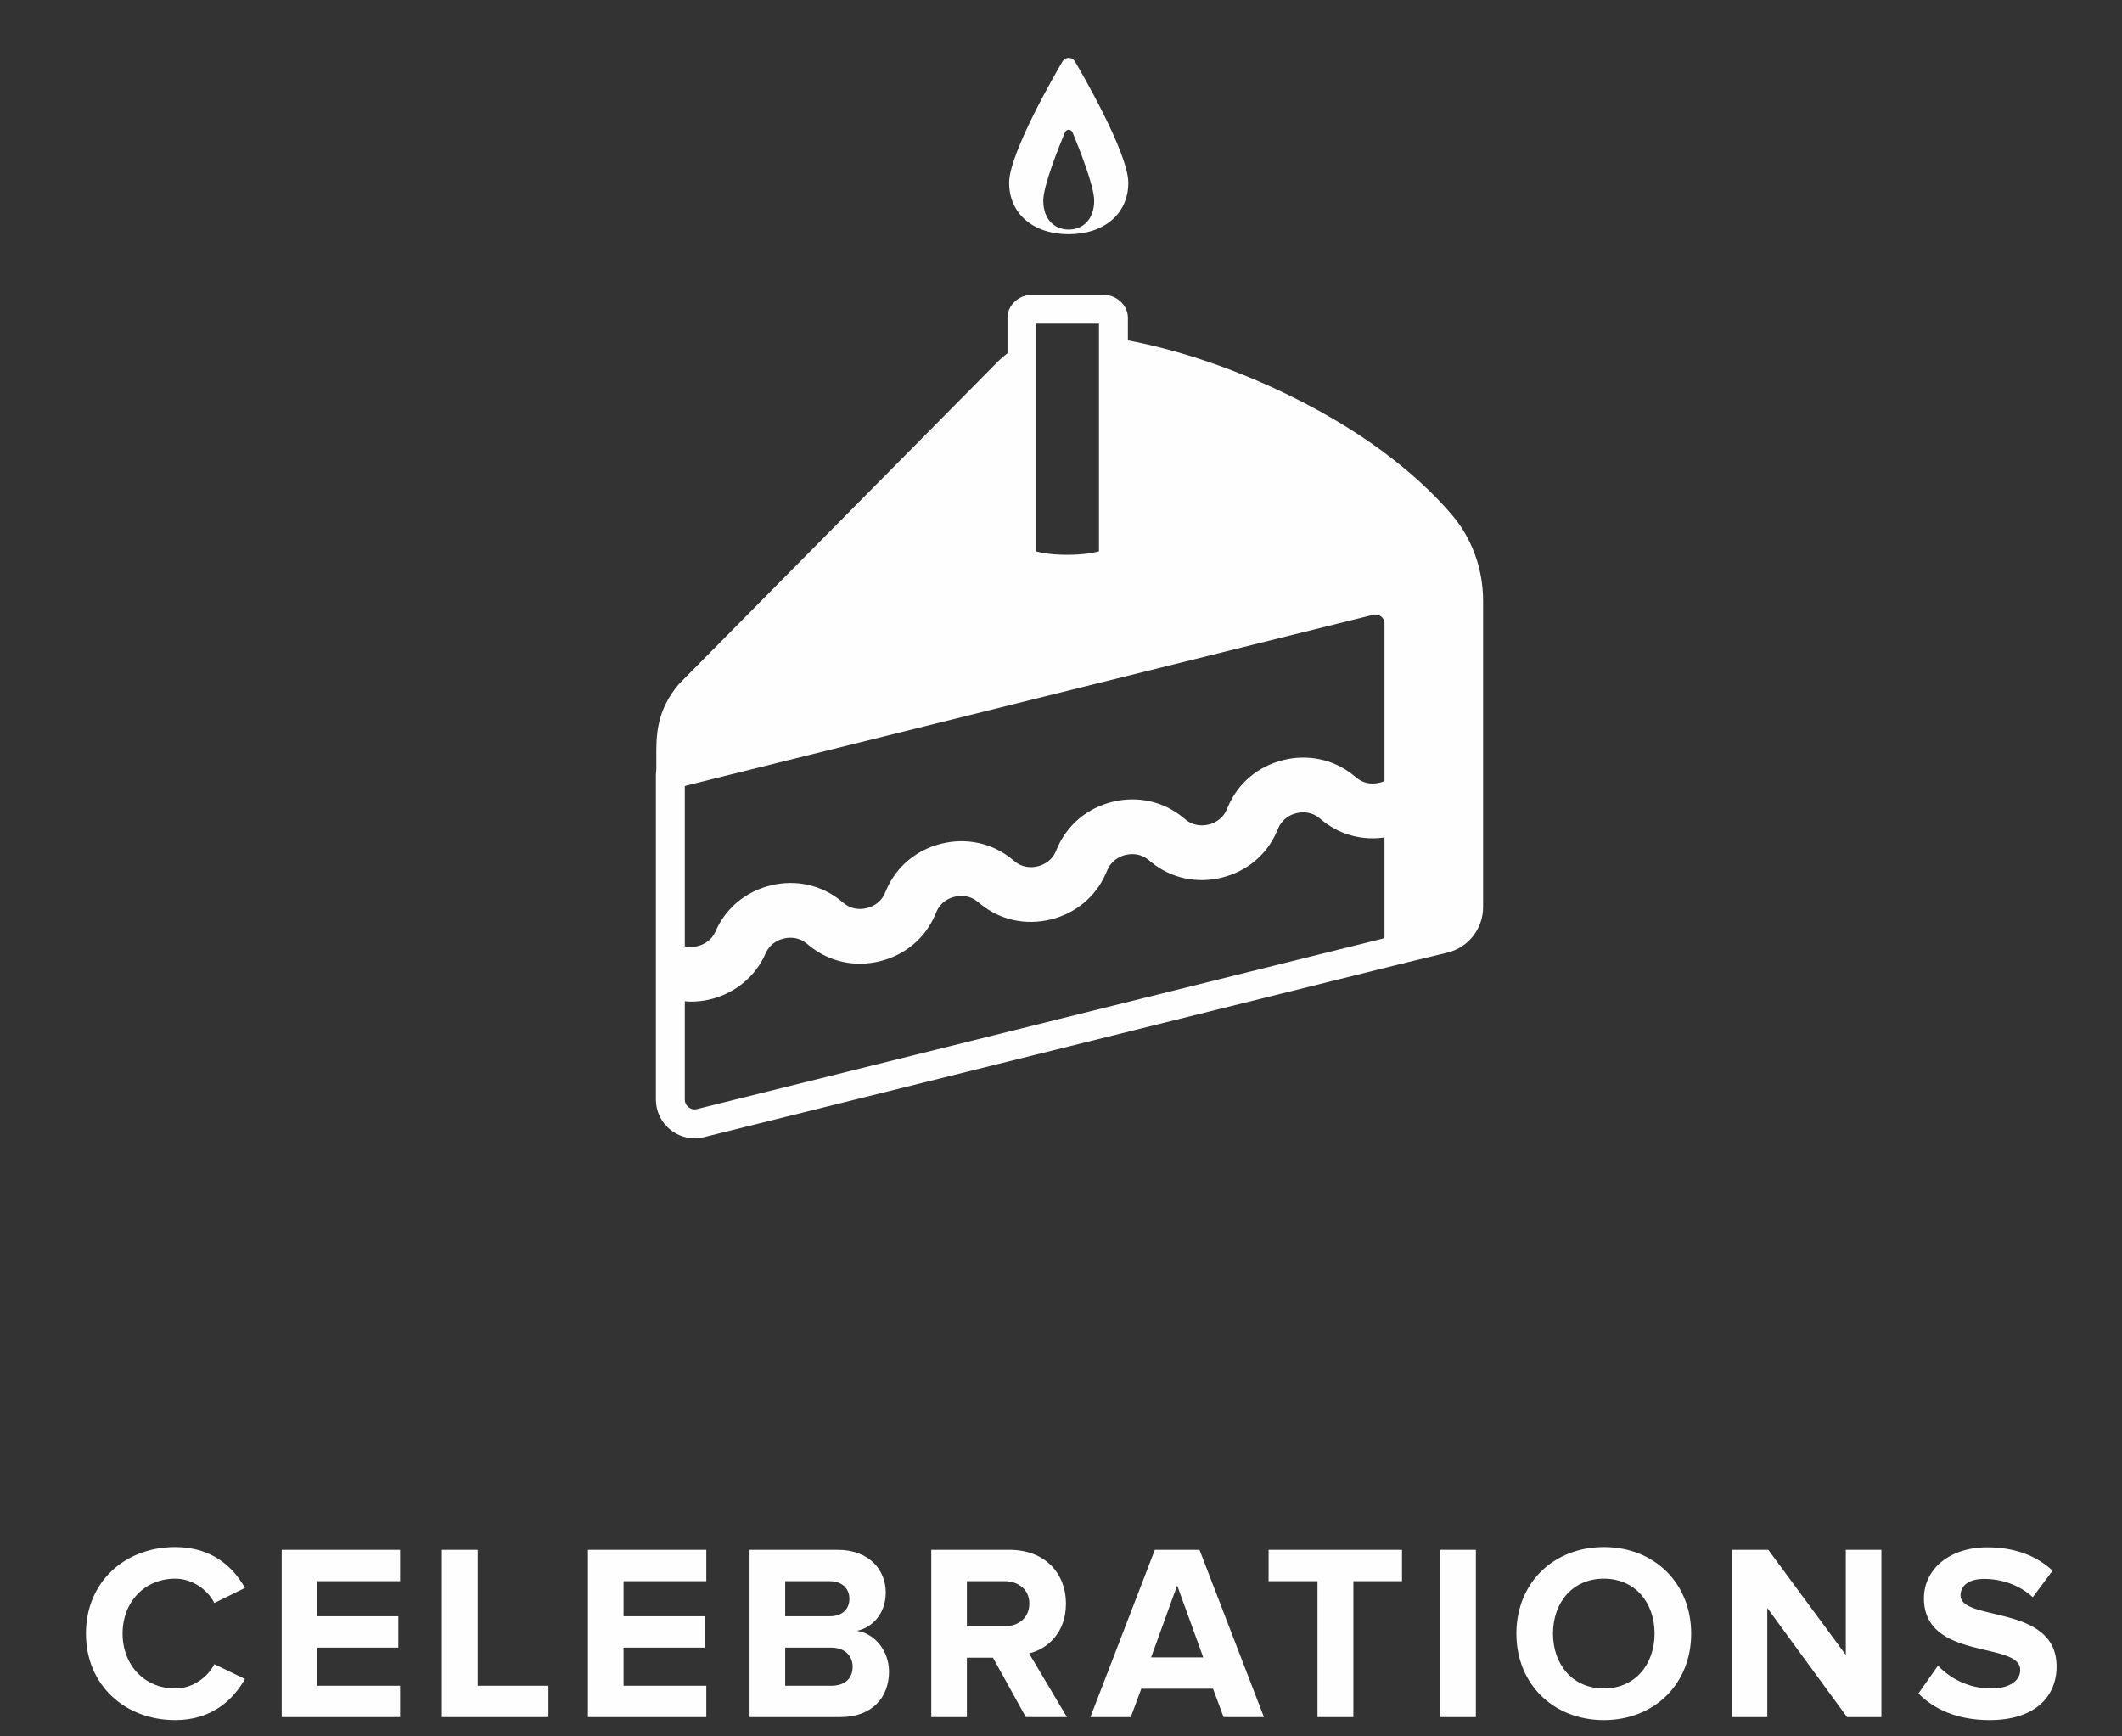 <?xml version="1.0" encoding="UTF-8" standalone="no"?>
<svg width="110px" height="90px" viewBox="0 0 110 90" version="1.1" xmlns="http://www.w3.org/2000/svg" xmlns:xlink="http://www.w3.org/1999/xlink">
    <rect x="0" y="0" width="110" height="90" fill="#333333" stroke="none"/>
    <!-- Generator: Sketch 42 (36781) - http://www.bohemiancoding.com/sketch -->
    <title>icon-celebrations</title>
    <desc>Created with Sketch.</desc>
    <defs></defs>
    <g id="Page-1" stroke="none" stroke-width="1" fill="none" fill-rule="evenodd">
        <g id="home-update" transform="translate(-840, -1077)" fill="#FEFEFE">
            <g id="How" transform="translate(-7, 555)">
                <g id="diagram-types-" transform="translate(327, 522)">
                    <g id="icon-celebrations" transform="translate(520, 0)">
                        <path d="M9.084,89.156 C10.982,89.156 12.087,88.103 12.698,87.024 L11.112,86.257 C10.748,86.959 9.968,87.518 9.084,87.518 C7.498,87.518 6.354,86.309 6.354,84.671 C6.354,83.033 7.498,81.824 9.084,81.824 C9.968,81.824 10.748,82.383 11.112,83.085 L12.698,82.305 C12.087,81.213 10.982,80.186 9.084,80.186 C6.471,80.186 4.456,81.993 4.456,84.671 C4.456,87.336 6.471,89.156 9.084,89.156 Z M20.739,89 L20.739,87.375 L16.449,87.375 L16.449,85.399 L20.648,85.399 L20.648,83.774 L16.449,83.774 L16.449,81.954 L20.739,81.954 L20.739,80.329 L14.603,80.329 L14.603,89 L20.739,89 Z M28.429,89 L28.429,87.375 L24.763,87.375 L24.763,80.329 L22.904,80.329 L22.904,89 L28.429,89 Z M36.613,89 L36.613,87.375 L32.323,87.375 L32.323,85.399 L36.522,85.399 L36.522,83.774 L32.323,83.774 L32.323,81.954 L36.613,81.954 L36.613,80.329 L30.477,80.329 L30.477,89 L36.613,89 Z M43.562,89 L38.856,89 L38.856,80.329 L43.419,80.329 C45.07,80.329 45.915,81.382 45.915,82.539 C45.915,83.618 45.239,84.359 44.42,84.528 C45.356,84.671 46.084,85.568 46.084,86.647 C46.084,87.96 45.226,89 43.562,89 Z M43.016,83.774 C43.64,83.774 44.03,83.423 44.03,82.864 C44.03,82.331 43.64,81.954 43.016,81.954 L40.702,81.954 L40.702,83.774 L43.016,83.774 Z M43.094,87.375 C43.783,87.375 44.199,87.011 44.199,86.387 C44.199,85.841 43.809,85.399 43.094,85.399 L40.702,85.399 L40.702,87.375 L43.094,87.375 Z M55.308,89 L53.176,89 L51.473,85.919 L50.121,85.919 L50.121,89 L48.275,89 L48.275,80.329 L52.331,80.329 C54.138,80.329 55.256,81.512 55.256,83.124 C55.256,84.645 54.281,85.477 53.345,85.698 L55.308,89 Z M52.071,84.294 C52.799,84.294 53.358,83.852 53.358,83.111 C53.358,82.396 52.799,81.954 52.071,81.954 L50.121,81.954 L50.121,84.294 L52.071,84.294 Z M65.52,89 L63.427,89 L62.881,87.531 L59.163,87.531 L58.617,89 L56.524,89 L59.865,80.329 L62.179,80.329 L65.52,89 Z M62.374,85.906 L61.022,82.175 L59.67,85.906 L62.374,85.906 Z M70.155,89 L70.155,81.954 L72.677,81.954 L72.677,80.329 L65.761,80.329 L65.761,81.954 L68.296,81.954 L68.296,89 L70.155,89 Z M76.506,89 L76.506,80.329 L74.66,80.329 L74.66,89 L76.506,89 Z M83.143,89.156 C80.517,89.156 78.606,87.284 78.606,84.671 C78.606,82.058 80.517,80.186 83.143,80.186 C85.756,80.186 87.667,82.058 87.667,84.671 C87.667,87.284 85.756,89.156 83.143,89.156 Z M83.143,87.518 C84.742,87.518 85.769,86.283 85.769,84.671 C85.769,83.046 84.742,81.824 83.143,81.824 C81.531,81.824 80.504,83.046 80.504,84.671 C80.504,86.283 81.531,87.518 83.143,87.518 Z M97.528,89 L97.528,80.329 L95.682,80.329 L95.682,85.776 L91.665,80.329 L89.767,80.329 L89.767,89 L91.613,89 L91.613,83.345 L95.747,89 L97.528,89 Z M103.138,89.156 C105.465,89.156 106.609,87.96 106.609,86.374 C106.609,83.137 101.63,84.06 101.63,82.695 C101.63,82.175 102.072,81.837 102.852,81.837 C103.736,81.837 104.672,82.136 105.374,82.786 L106.401,81.408 C105.543,80.615 104.399,80.199 103.021,80.199 C100.98,80.199 99.732,81.395 99.732,82.838 C99.732,86.101 104.724,85.048 104.724,86.556 C104.724,87.063 104.243,87.518 103.216,87.518 C102.02,87.518 101.071,86.972 100.46,86.335 L99.446,87.778 C100.265,88.597 101.461,89.156 103.138,89.156 Z" id="CELEBRATIONS"></path>
                        <g id="icon-cake" transform="translate(34, 3)">
                            <g id="Group-3" transform="translate(0, 27)">
                                <path d="M1.499,10.735 L1.499,26.991 C1.499,27.207 1.621,27.335 1.694,27.391 C1.768,27.45 1.92,27.541 2.132,27.485 L37.778,18.625 L37.778,2.336 C37.778,2.131 37.662,2.008 37.594,1.955 C37.524,1.9 37.38,1.817 37.18,1.867 L1.499,10.735 Z M2.004,29 C1.561,29 1.13,28.853 0.771,28.573 C0.281,28.189 -0,27.614 -0,26.991 L-0,10.149 C-0,9.804 0.234,9.505 0.569,9.421 L36.817,0.412 C37.415,0.265 38.034,0.395 38.517,0.774 C39.001,1.152 39.278,1.721 39.278,2.336 L39.278,19.211 C39.278,19.555 39.044,19.855 38.709,19.938 L2.493,28.94 C2.331,28.98 2.167,29 2.004,29 L2.004,29 Z" id="Fill-1"></path>
                            </g>
                            <path d="M19.724,13.777 L22.968,13.777 L22.968,25.578 C22.657,25.661 22.12,25.757 21.325,25.757 C20.541,25.757 20.026,25.665 19.724,25.585 L19.724,13.777 Z M41.248,23.665 C39.85,22.036 37.249,19.639 32.794,17.476 C29.55,15.9 26.72,15.071 24.468,14.64 L24.468,13.477 C24.468,12.815 23.887,12.277 23.172,12.277 L19.521,12.277 C18.806,12.277 18.226,12.815 18.226,13.477 L18.226,15.309 C18.058,15.439 17.895,15.573 17.744,15.725 L1.188,32.461 C0.011,33.848 0.018,35.161 0.022,36.214 L0.022,37.167 C0.022,37.404 0.135,37.628 0.327,37.768 C0.515,37.911 0.761,37.955 0.99,37.884 L2.811,37.333 L37.624,28.675 L37.779,28.984 L37.779,46.211 C37.779,46.441 37.883,46.658 38.066,46.8 C38.199,46.905 38.362,46.961 38.529,46.961 C38.587,46.961 38.647,46.954 38.705,46.939 L41.022,46.378 C42.117,46.113 42.88,45.14 42.88,44.014 L42.88,28.14 C42.88,26.482 42.3,24.893 41.248,23.665 L41.248,23.665 Z" id="Fill-4"></path>
                            <path d="M1.815,48.916 C1.492,48.916 0.86,48.808 0.86,48.808 L0.933,45.754 C1.245,46.037 1.677,46.144 2.121,46.048 C2.567,45.951 2.92,45.672 3.089,45.28 C3.608,44.08 4.652,43.209 5.951,42.892 C7.25,42.573 8.576,42.865 9.59,43.691 L9.755,43.825 C10.077,44.086 10.505,44.175 10.933,44.069 C11.362,43.965 11.701,43.688 11.864,43.311 L11.95,43.112 C12.468,41.913 13.511,41.043 14.81,40.726 C16.11,40.407 17.436,40.699 18.45,41.524 L18.617,41.66 C18.936,41.92 19.366,42.009 19.794,41.903 C20.221,41.799 20.561,41.522 20.724,41.145 L20.808,40.949 C21.329,39.747 22.372,38.876 23.671,38.559 C24.968,38.24 26.296,38.532 27.31,39.358 L27.476,39.493 C27.794,39.753 28.223,39.843 28.653,39.737 C29.081,39.632 29.42,39.355 29.584,38.978 L29.669,38.78 C30.188,37.581 31.231,36.711 32.53,36.393 C33.83,36.074 35.156,36.366 36.169,37.191 L36.336,37.327 C36.655,37.587 37.084,37.677 37.513,37.57 C37.941,37.466 38.281,37.189 38.444,36.812 L41.046,37.937 C40.528,39.137 39.486,40.008 38.187,40.325 C36.886,40.644 35.561,40.353 34.546,39.527 L34.379,39.391 C34.061,39.131 33.63,39.042 33.204,39.147 C32.775,39.252 32.435,39.528 32.272,39.906 L32.186,40.104 C31.669,41.304 30.626,42.174 29.327,42.491 C28.027,42.81 26.701,42.519 25.686,41.693 L25.52,41.558 C25.202,41.298 24.773,41.209 24.344,41.313 C23.916,41.418 23.576,41.695 23.413,42.073 L23.328,42.269 C22.808,43.47 21.766,44.341 20.467,44.658 C19.168,44.977 17.84,44.685 16.827,43.859 L16.66,43.724 C16.341,43.464 15.911,43.375 15.484,43.48 C15.055,43.585 14.715,43.861 14.552,44.239 L14.467,44.437 C13.949,45.636 12.906,46.507 11.607,46.824 C10.307,47.143 8.981,46.851 7.966,46.025 L7.801,45.892 C7.481,45.631 7.052,45.542 6.625,45.646 C6.195,45.751 5.856,46.028 5.693,46.405 C5.164,47.629 4.052,48.532 2.719,48.82 C2.419,48.885 2.115,48.916 1.815,48.916" id="Fill-6"></path>
                            <path d="M21.4,8.899 C20.671,8.899 20.081,8.379 20.081,7.396 C20.081,6.661 20.817,4.79 21.19,3.89 C21.282,3.668 21.518,3.668 21.61,3.89 C21.983,4.79 22.719,6.661 22.719,7.396 C22.719,8.379 22.129,8.899 21.4,8.899 M21.723,0.184 C21.656,0.07 21.533,0 21.4,0 C21.268,0 21.145,0.07 21.078,0.184 C20.795,0.665 18.311,4.919 18.311,6.474 C18.311,8.069 19.552,9.139 21.4,9.139 C23.248,9.139 24.489,8.069 24.489,6.474 C24.489,4.919 22.006,0.665 21.723,0.184" id="Fill-8"></path>
                        </g>
                    </g>
                </g>
            </g>
        </g>
    </g>
</svg>